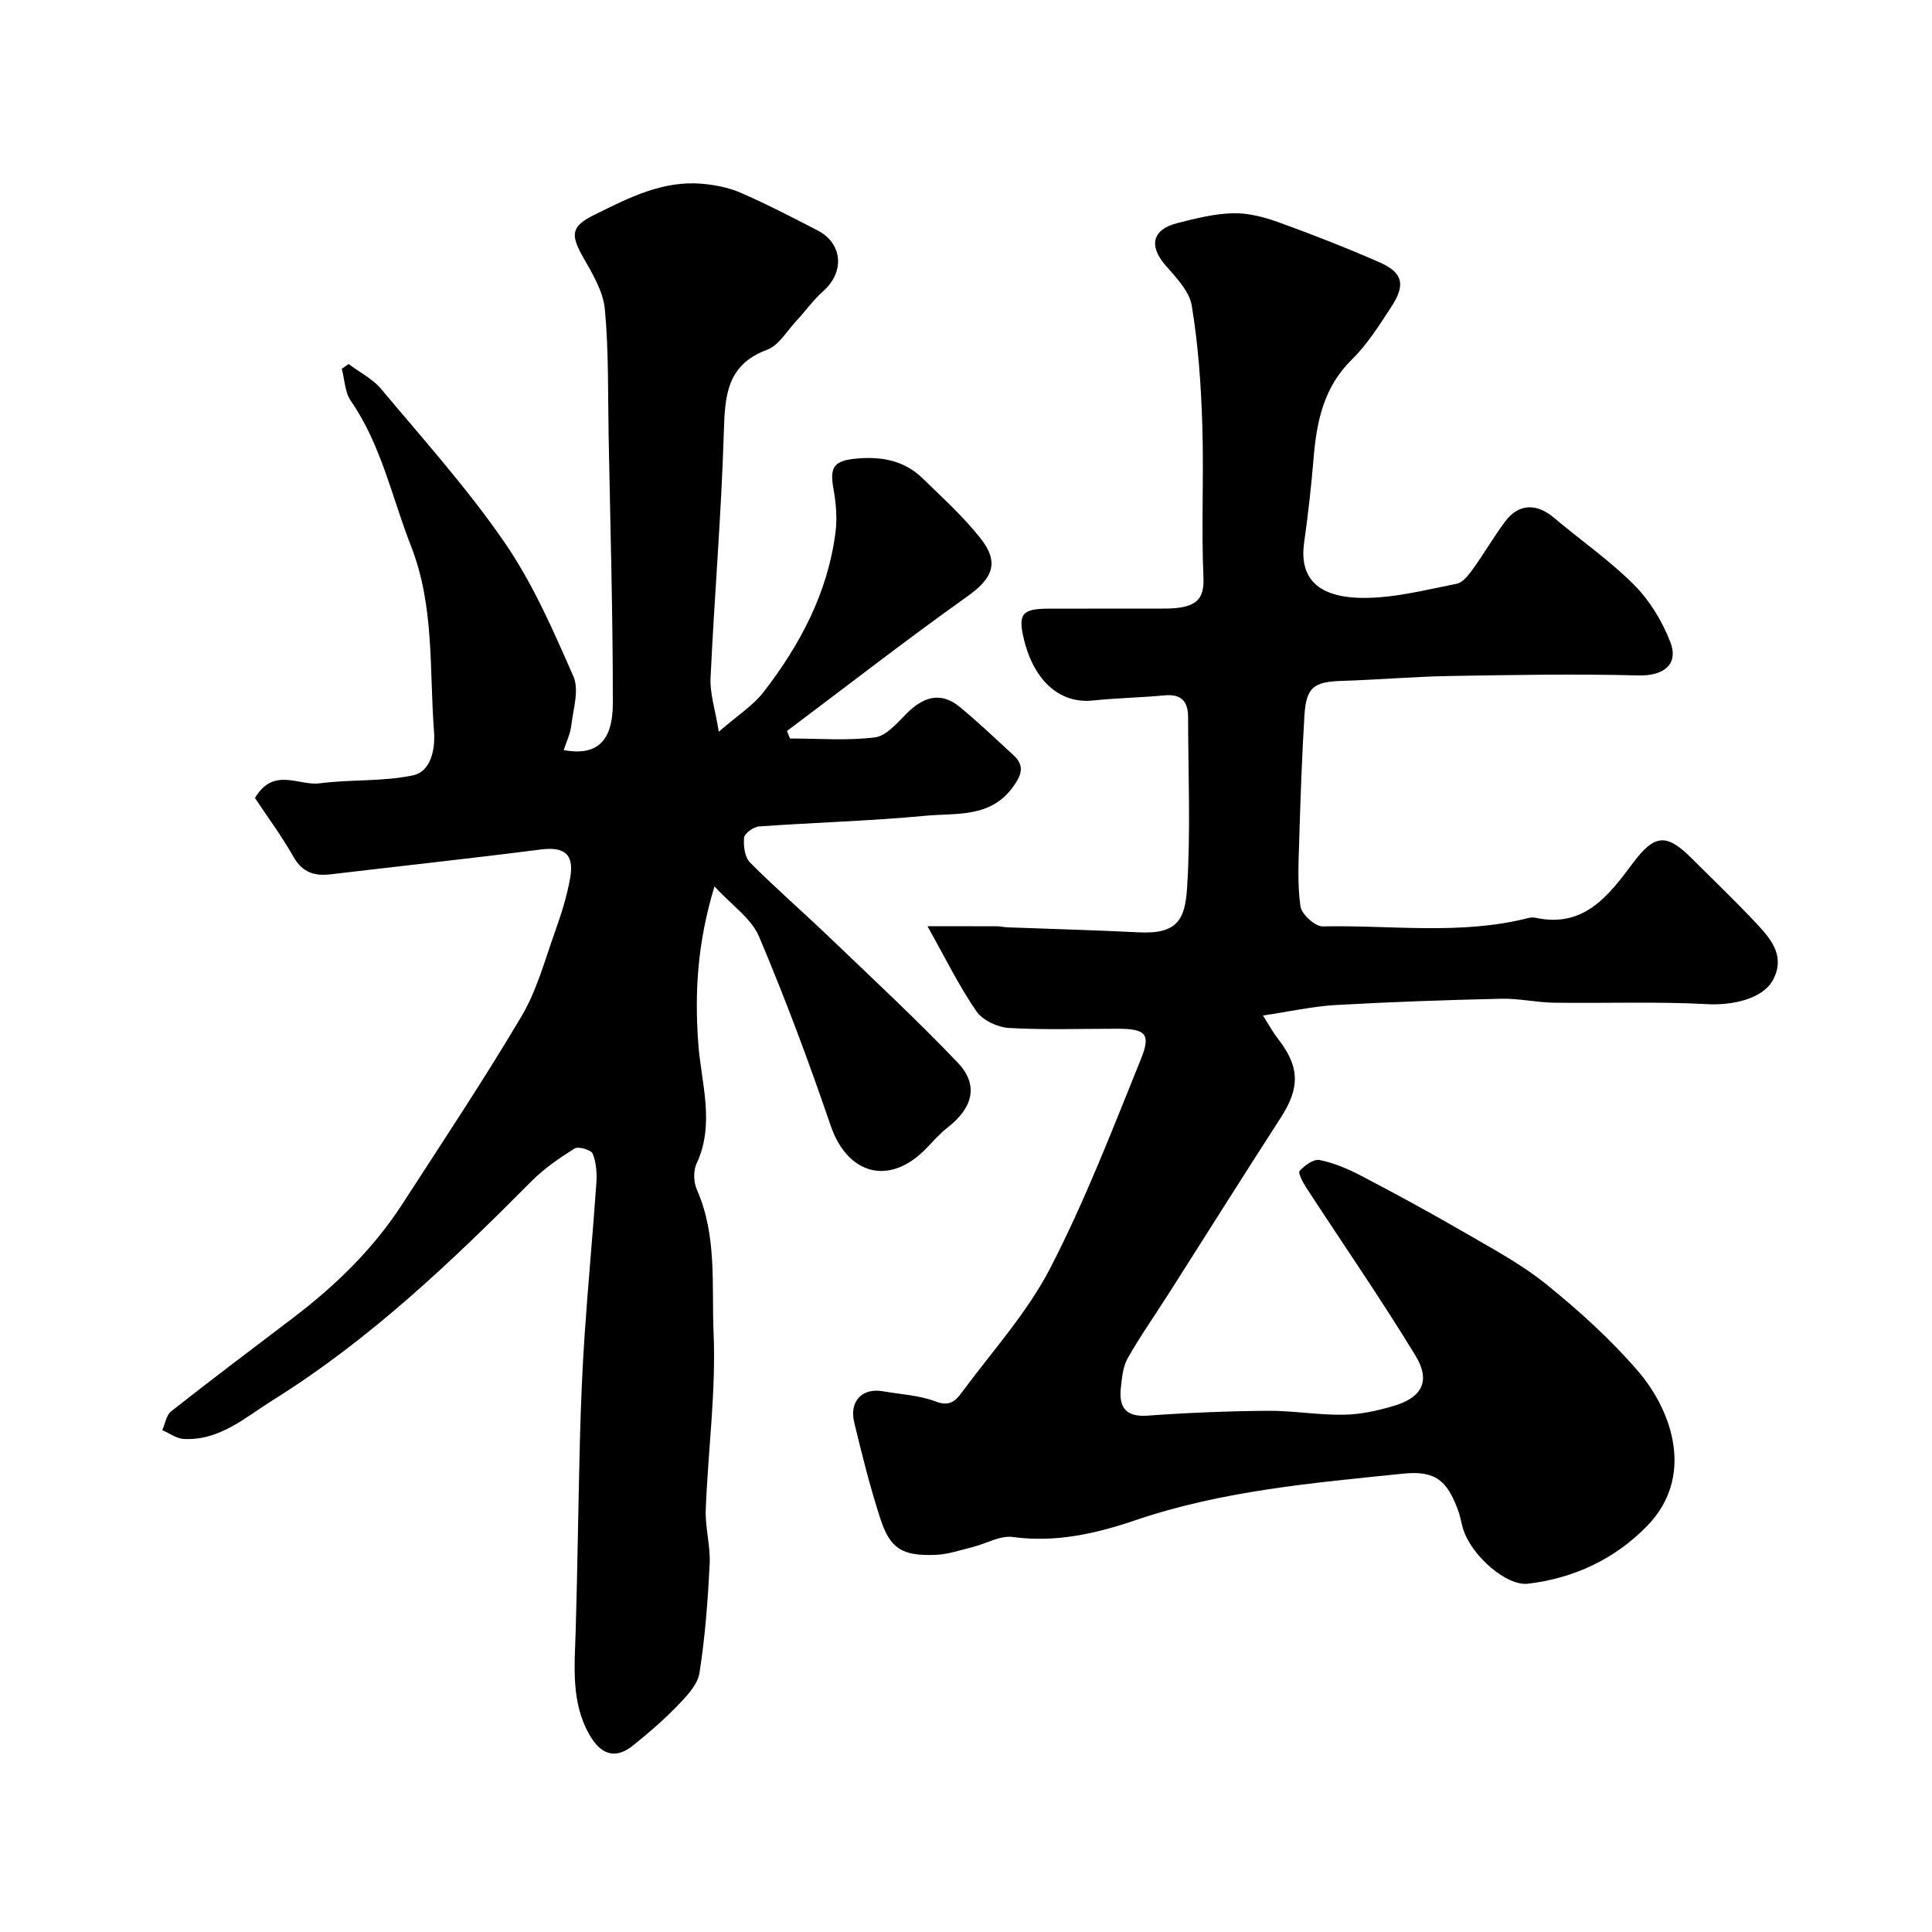 <svg enable-background="new 0 0 400 400" viewBox="0 0 400 400" xmlns="http://www.w3.org/2000/svg"><path d="m192.03 191.77c5.62 0 10.07-.01 14.52.01.66 0 1.31.19 1.96.21 9.1.35 18.21.58 27.3 1.04 7.99.41 9.54-2.72 9.96-9.15.76-11.78.23-23.65.21-35.48-.01-3.24-1.47-4.76-4.91-4.43-4.92.47-9.87.54-14.78 1.06-6.75.72-12.16-3.94-14.28-12.59-1.29-5.28-.45-6.4 5-6.42 7.86-.03 15.73 0 23.59-.02 1.32 0 2.67-.02 3.97-.25 3.37-.61 4.76-2.14 4.59-6.12-.46-10.57.1-21.19-.24-31.78-.26-8.21-.84-16.47-2.18-24.57-.5-3.03-3.28-5.86-5.47-8.39-3.45-3.98-2.72-7.38 2.44-8.69 3.79-.96 7.67-1.95 11.54-2.05 3.14-.08 6.44.78 9.44 1.86 7.04 2.54 14.02 5.28 20.88 8.28 4.86 2.12 5.5 4.63 2.52 9.18-2.49 3.82-4.97 7.79-8.19 10.95-5.82 5.72-7.3 12.78-7.93 20.39-.48 5.88-1.15 11.75-1.97 17.59-1 7.2 2.71 11.36 12.3 11.39 6.44.02 12.92-1.67 19.31-2.93 1.3-.26 2.5-1.9 3.41-3.15 2.29-3.17 4.25-6.59 6.59-9.72 2.81-3.76 6.51-3.85 10.14-.78 5.52 4.66 11.52 8.81 16.59 13.9 3.23 3.24 5.82 7.53 7.48 11.82 1.82 4.73-1.53 7.04-6.57 6.91-13.03-.34-26.08-.1-39.12.12-7.44.13-14.86.78-22.3 1.01-5.86.18-7.41 1.31-7.77 7.28-.51 8.45-.81 16.91-1.06 25.37-.14 4.67-.41 9.42.24 14.01.23 1.64 3.03 4.21 4.61 4.17 14.2-.3 28.53 1.85 42.6-1.74.47-.12 1.02-.14 1.49-.04 10.01 2.16 15.11-4.6 20.09-11.27 4.44-5.95 6.92-6.33 12.11-1.14 4.65 4.64 9.42 9.17 13.88 13.98 2.93 3.15 5.62 6.71 2.99 11.41-2.14 3.83-8.35 5.18-13.55 4.9-10.54-.57-21.13-.15-31.7-.3-3.65-.05-7.3-.91-10.94-.82-11.42.26-22.84.65-34.25 1.3-4.78.27-9.51 1.34-15.09 2.17 1.47 2.31 2.13 3.57 3 4.67 4.63 5.87 4.72 10.25.7 16.46-7.77 12.03-15.38 24.16-23.08 36.24-2.88 4.53-5.98 8.94-8.63 13.6-.99 1.75-1.18 4.04-1.41 6.12-.44 4.04 1.01 6.09 5.6 5.75 8.24-.6 16.52-.93 24.79-1 5.26-.04 10.53.91 15.79.81 3.52-.06 7.11-.85 10.5-1.88 5.7-1.73 7.48-5.15 4.34-10.32-7.2-11.83-15.1-23.23-22.66-34.85-.69-1.06-1.72-3.03-1.35-3.43 1.05-1.13 2.91-2.51 4.15-2.25 2.97.61 5.89 1.84 8.59 3.26 7.13 3.73 14.21 7.57 21.17 11.61 5.88 3.42 11.98 6.66 17.23 10.91 6.74 5.45 13.26 11.35 18.9 17.9 7.19 8.35 11.82 21.98 1.84 32.16-6.69 6.82-15.12 10.75-24.58 11.88-4.46.54-11.44-5.66-13.3-10.88-.49-1.38-.66-2.86-1.16-4.23-2.29-6.25-4.7-8.37-11.45-7.67-18.67 1.92-37.37 3.51-55.39 9.64-8.02 2.73-16.49 4.69-25.35 3.47-2.67-.37-5.61 1.41-8.45 2.11-2.52.62-5.05 1.5-7.6 1.59-6.93.26-9.4-1.28-11.45-7.63-2.1-6.49-3.76-13.13-5.36-19.77-1.07-4.42 1.64-7.22 5.94-6.47 3.69.64 7.57.82 11 2.14 2.83 1.09 4.1-.23 5.31-1.87 6.26-8.48 13.52-16.47 18.31-25.73 7.22-13.95 12.89-28.73 18.8-43.33 2.12-5.24.95-6.26-4.84-6.27-7.5-.01-15.02.27-22.49-.16-2.36-.14-5.46-1.59-6.74-3.46-3.58-5.2-6.38-10.93-10.12-17.6z" fill="#010000"/><path d="m52.79 165.21c3.87-6.5 9.07-2.47 13.38-3.03 6.39-.84 13.01-.33 19.28-1.64 3.9-.81 4.67-5.64 4.41-9.07-.99-12.85.13-25.9-4.76-38.4-3.96-10.09-6.13-20.89-12.46-30.07-1.24-1.79-1.28-4.4-1.88-6.64.47-.33.94-.66 1.41-.99 2.27 1.7 4.97 3.05 6.74 5.16 8.73 10.44 17.89 20.62 25.57 31.8 5.85 8.5 10.07 18.21 14.24 27.72 1.23 2.81-.05 6.8-.45 10.21-.2 1.69-1.01 3.32-1.56 5.04 6.73 1.24 10.17-1.66 10.17-9.69.02-18.47-.53-36.93-.87-55.4-.16-8.73.03-17.5-.78-26.18-.34-3.66-2.52-7.3-4.42-10.63-2.76-4.84-2.61-6.52 2.26-8.93 7.04-3.48 14.11-7.15 22.32-6.42 2.7.24 5.52.79 7.99 1.87 5.4 2.36 10.65 5.07 15.88 7.78 5.25 2.73 5.65 8.61 1.17 12.59-2.07 1.84-3.7 4.16-5.6 6.2-1.93 2.07-3.59 5.02-5.98 5.91-8.42 3.12-8.76 9.55-8.99 17.08-.51 16.98-1.95 33.93-2.75 50.91-.15 3.11.92 6.28 1.71 11.11 3.89-3.4 7.11-5.42 9.29-8.25 7.56-9.78 13.28-20.55 14.87-33.03.38-2.96.11-6.11-.43-9.07-.82-4.54.17-5.8 4.83-6.21 5.17-.46 9.84.4 13.62 4.08 4.13 4.03 8.46 7.93 12.01 12.44 4.02 5.1 2.45 8.33-2.75 12.03-12.65 9-24.91 18.54-37.33 27.86.21.52.42 1.03.63 1.55 5.87 0 11.79.48 17.57-.23 2.36-.29 4.61-2.97 6.55-4.92 3.43-3.44 7.03-4.68 11.06-1.36 3.82 3.15 7.41 6.57 11.06 9.93 2.42 2.23 1.72 4.15-.11 6.66-4.67 6.4-11.71 5.32-18 5.91-11.48 1.09-23.03 1.39-34.54 2.22-1.14.08-2.99 1.41-3.09 2.31-.18 1.69.13 4.05 1.22 5.15 5.25 5.28 10.89 10.16 16.27 15.32 8.99 8.62 18.13 17.1 26.72 26.1 4.43 4.64 3.19 9.37-2.15 13.51-1.7 1.32-3.1 3.02-4.63 4.55-7.52 7.52-16.07 5.06-19.51-5.01-4.51-13.21-9.4-26.31-14.84-39.16-1.58-3.73-5.6-6.42-9.22-10.36-3.55 11.76-4.12 21.88-3.35 32.55.59 8.11 3.52 16.61-.36 24.86-.7 1.48-.6 3.85.07 5.38 4.22 9.56 3.04 19.82 3.46 29.69.52 12.14-1.16 24.37-1.62 36.57-.14 3.74 1 7.54.81 11.27-.38 7.54-.94 15.11-2.12 22.56-.39 2.45-2.67 4.8-4.55 6.75-2.85 2.96-6 5.67-9.21 8.24-3.51 2.81-6.52 2.07-8.95-2.12-3.93-6.8-3.13-14.25-2.91-21.66.39-13.31.54-26.63.89-39.94.19-7.1.48-14.21.96-21.3.71-10.47 1.7-20.93 2.43-31.4.14-2.03-.01-4.26-.75-6.1-.32-.79-2.96-1.58-3.75-1.09-3.18 1.99-6.34 4.17-8.97 6.82-16.52 16.63-33.46 32.77-53.45 45.24-5.72 3.57-11.07 8.48-18.52 8.08-1.5-.08-2.95-1.19-4.43-1.82.59-1.32.82-3.11 1.83-3.9 8.32-6.55 16.79-12.92 25.22-19.33 8.8-6.69 16.65-14.3 22.68-23.63 8.32-12.87 16.82-25.63 24.63-38.8 3.17-5.35 4.84-11.63 6.96-17.57 1.3-3.66 2.5-7.42 3.15-11.24.83-4.91-1.33-6.37-6.21-5.74-14.45 1.86-28.94 3.4-43.41 5.13-3.41.41-5.87-.41-7.71-3.66-2.4-4.24-5.32-8.17-7.95-12.15z" fill="#010000"/></svg>